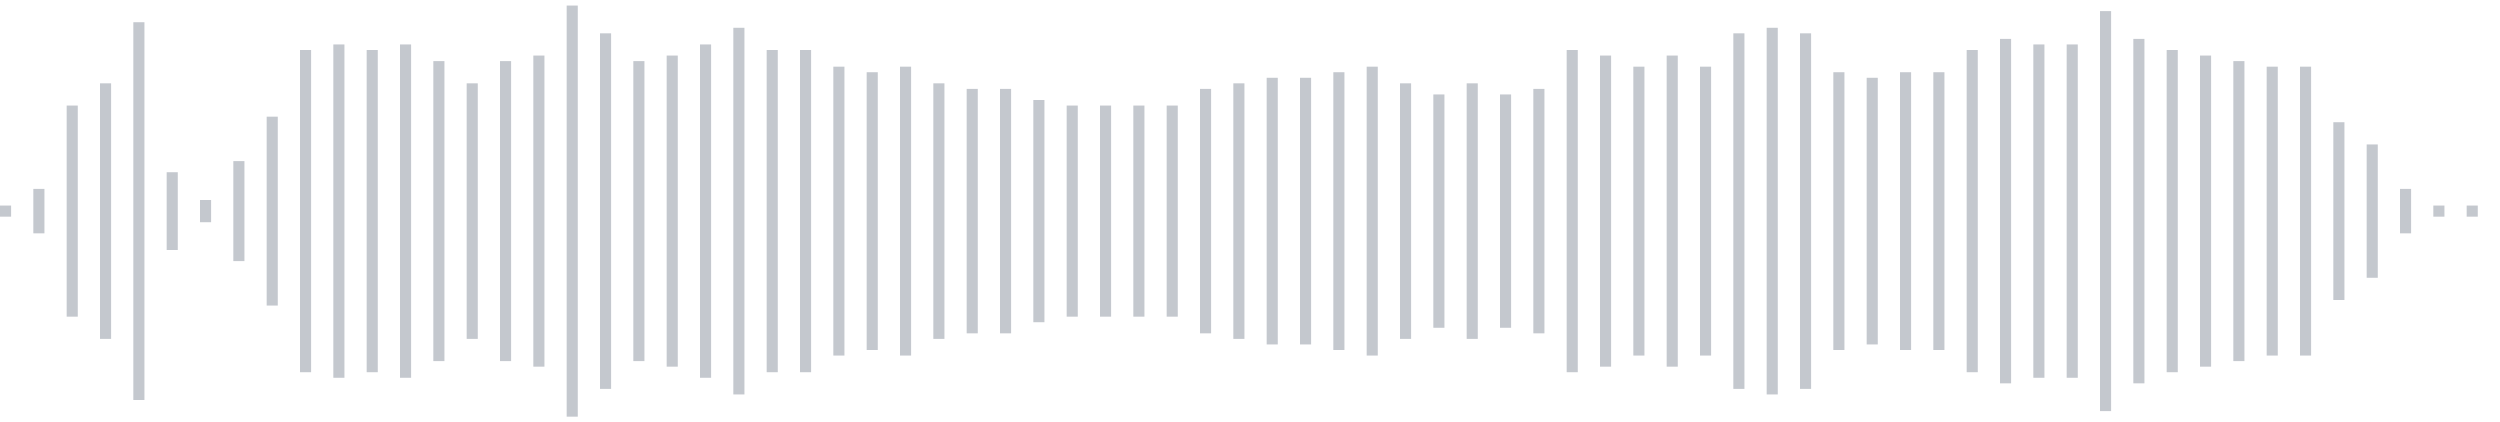 <svg xmlns="http://www.w3.org/2000/svg" xmlns:xlink="http://www.w3/org/1999/xlink" viewBox="0 0 225 38" preserveAspectRatio="none" width="100%" height="100%" fill="#C4C8CE"><g id="waveform-097b47b2-6511-4b26-88e3-020cc43e8200"><rect x="0" y="18.5" width="1" height="1"/><rect x="3" y="17.0" width="1" height="4"/><rect x="6" y="9.5" width="1" height="19"/><rect x="9" y="7.5" width="1" height="23"/><rect x="12" y="2.0" width="1" height="34"/><rect x="15" y="15.5" width="1" height="7"/><rect x="18" y="18.0" width="1" height="2"/><rect x="21" y="14.5" width="1" height="9"/><rect x="24" y="10.5" width="1" height="17"/><rect x="27" y="4.5" width="1" height="29"/><rect x="30" y="4.0" width="1" height="30"/><rect x="33" y="4.5" width="1" height="29"/><rect x="36" y="4.0" width="1" height="30"/><rect x="39" y="5.5" width="1" height="27"/><rect x="42" y="7.5" width="1" height="23"/><rect x="45" y="5.5" width="1" height="27"/><rect x="48" y="5.0" width="1" height="28"/><rect x="51" y="0.5" width="1" height="37"/><rect x="54" y="3.0" width="1" height="32"/><rect x="57" y="5.5" width="1" height="27"/><rect x="60" y="5.0" width="1" height="28"/><rect x="63" y="4.0" width="1" height="30"/><rect x="66" y="2.5" width="1" height="33"/><rect x="69" y="4.5" width="1" height="29"/><rect x="72" y="4.5" width="1" height="29"/><rect x="75" y="6.0" width="1" height="26"/><rect x="78" y="6.5" width="1" height="25"/><rect x="81" y="6.0" width="1" height="26"/><rect x="84" y="7.5" width="1" height="23"/><rect x="87" y="8.0" width="1" height="22"/><rect x="90" y="8.0" width="1" height="22"/><rect x="93" y="9.0" width="1" height="20"/><rect x="96" y="9.5" width="1" height="19"/><rect x="99" y="9.5" width="1" height="19"/><rect x="102" y="9.5" width="1" height="19"/><rect x="105" y="9.5" width="1" height="19"/><rect x="108" y="8.0" width="1" height="22"/><rect x="111" y="7.5" width="1" height="23"/><rect x="114" y="7.0" width="1" height="24"/><rect x="117" y="7.0" width="1" height="24"/><rect x="120" y="6.5" width="1" height="25"/><rect x="123" y="6.0" width="1" height="26"/><rect x="126" y="7.5" width="1" height="23"/><rect x="129" y="8.5" width="1" height="21"/><rect x="132" y="7.5" width="1" height="23"/><rect x="135" y="8.5" width="1" height="21"/><rect x="138" y="8.0" width="1" height="22"/><rect x="141" y="4.5" width="1" height="29"/><rect x="144" y="5.0" width="1" height="28"/><rect x="147" y="6.0" width="1" height="26"/><rect x="150" y="5.0" width="1" height="28"/><rect x="153" y="6.0" width="1" height="26"/><rect x="156" y="3.0" width="1" height="32"/><rect x="159" y="2.5" width="1" height="33"/><rect x="162" y="3.0" width="1" height="32"/><rect x="165" y="6.5" width="1" height="25"/><rect x="168" y="7.0" width="1" height="24"/><rect x="171" y="6.5" width="1" height="25"/><rect x="174" y="6.5" width="1" height="25"/><rect x="177" y="4.5" width="1" height="29"/><rect x="180" y="3.5" width="1" height="31"/><rect x="183" y="4.0" width="1" height="30"/><rect x="186" y="4.0" width="1" height="30"/><rect x="189" y="1.0" width="1" height="36"/><rect x="192" y="3.5" width="1" height="31"/><rect x="195" y="4.5" width="1" height="29"/><rect x="198" y="5.0" width="1" height="28"/><rect x="201" y="5.5" width="1" height="27"/><rect x="204" y="6.0" width="1" height="26"/><rect x="207" y="6.0" width="1" height="26"/><rect x="210" y="11.0" width="1" height="16"/><rect x="213" y="13.0" width="1" height="12"/><rect x="216" y="17.0" width="1" height="4"/><rect x="219" y="18.5" width="1" height="1"/><rect x="222" y="18.5" width="1" height="1"/></g></svg>
